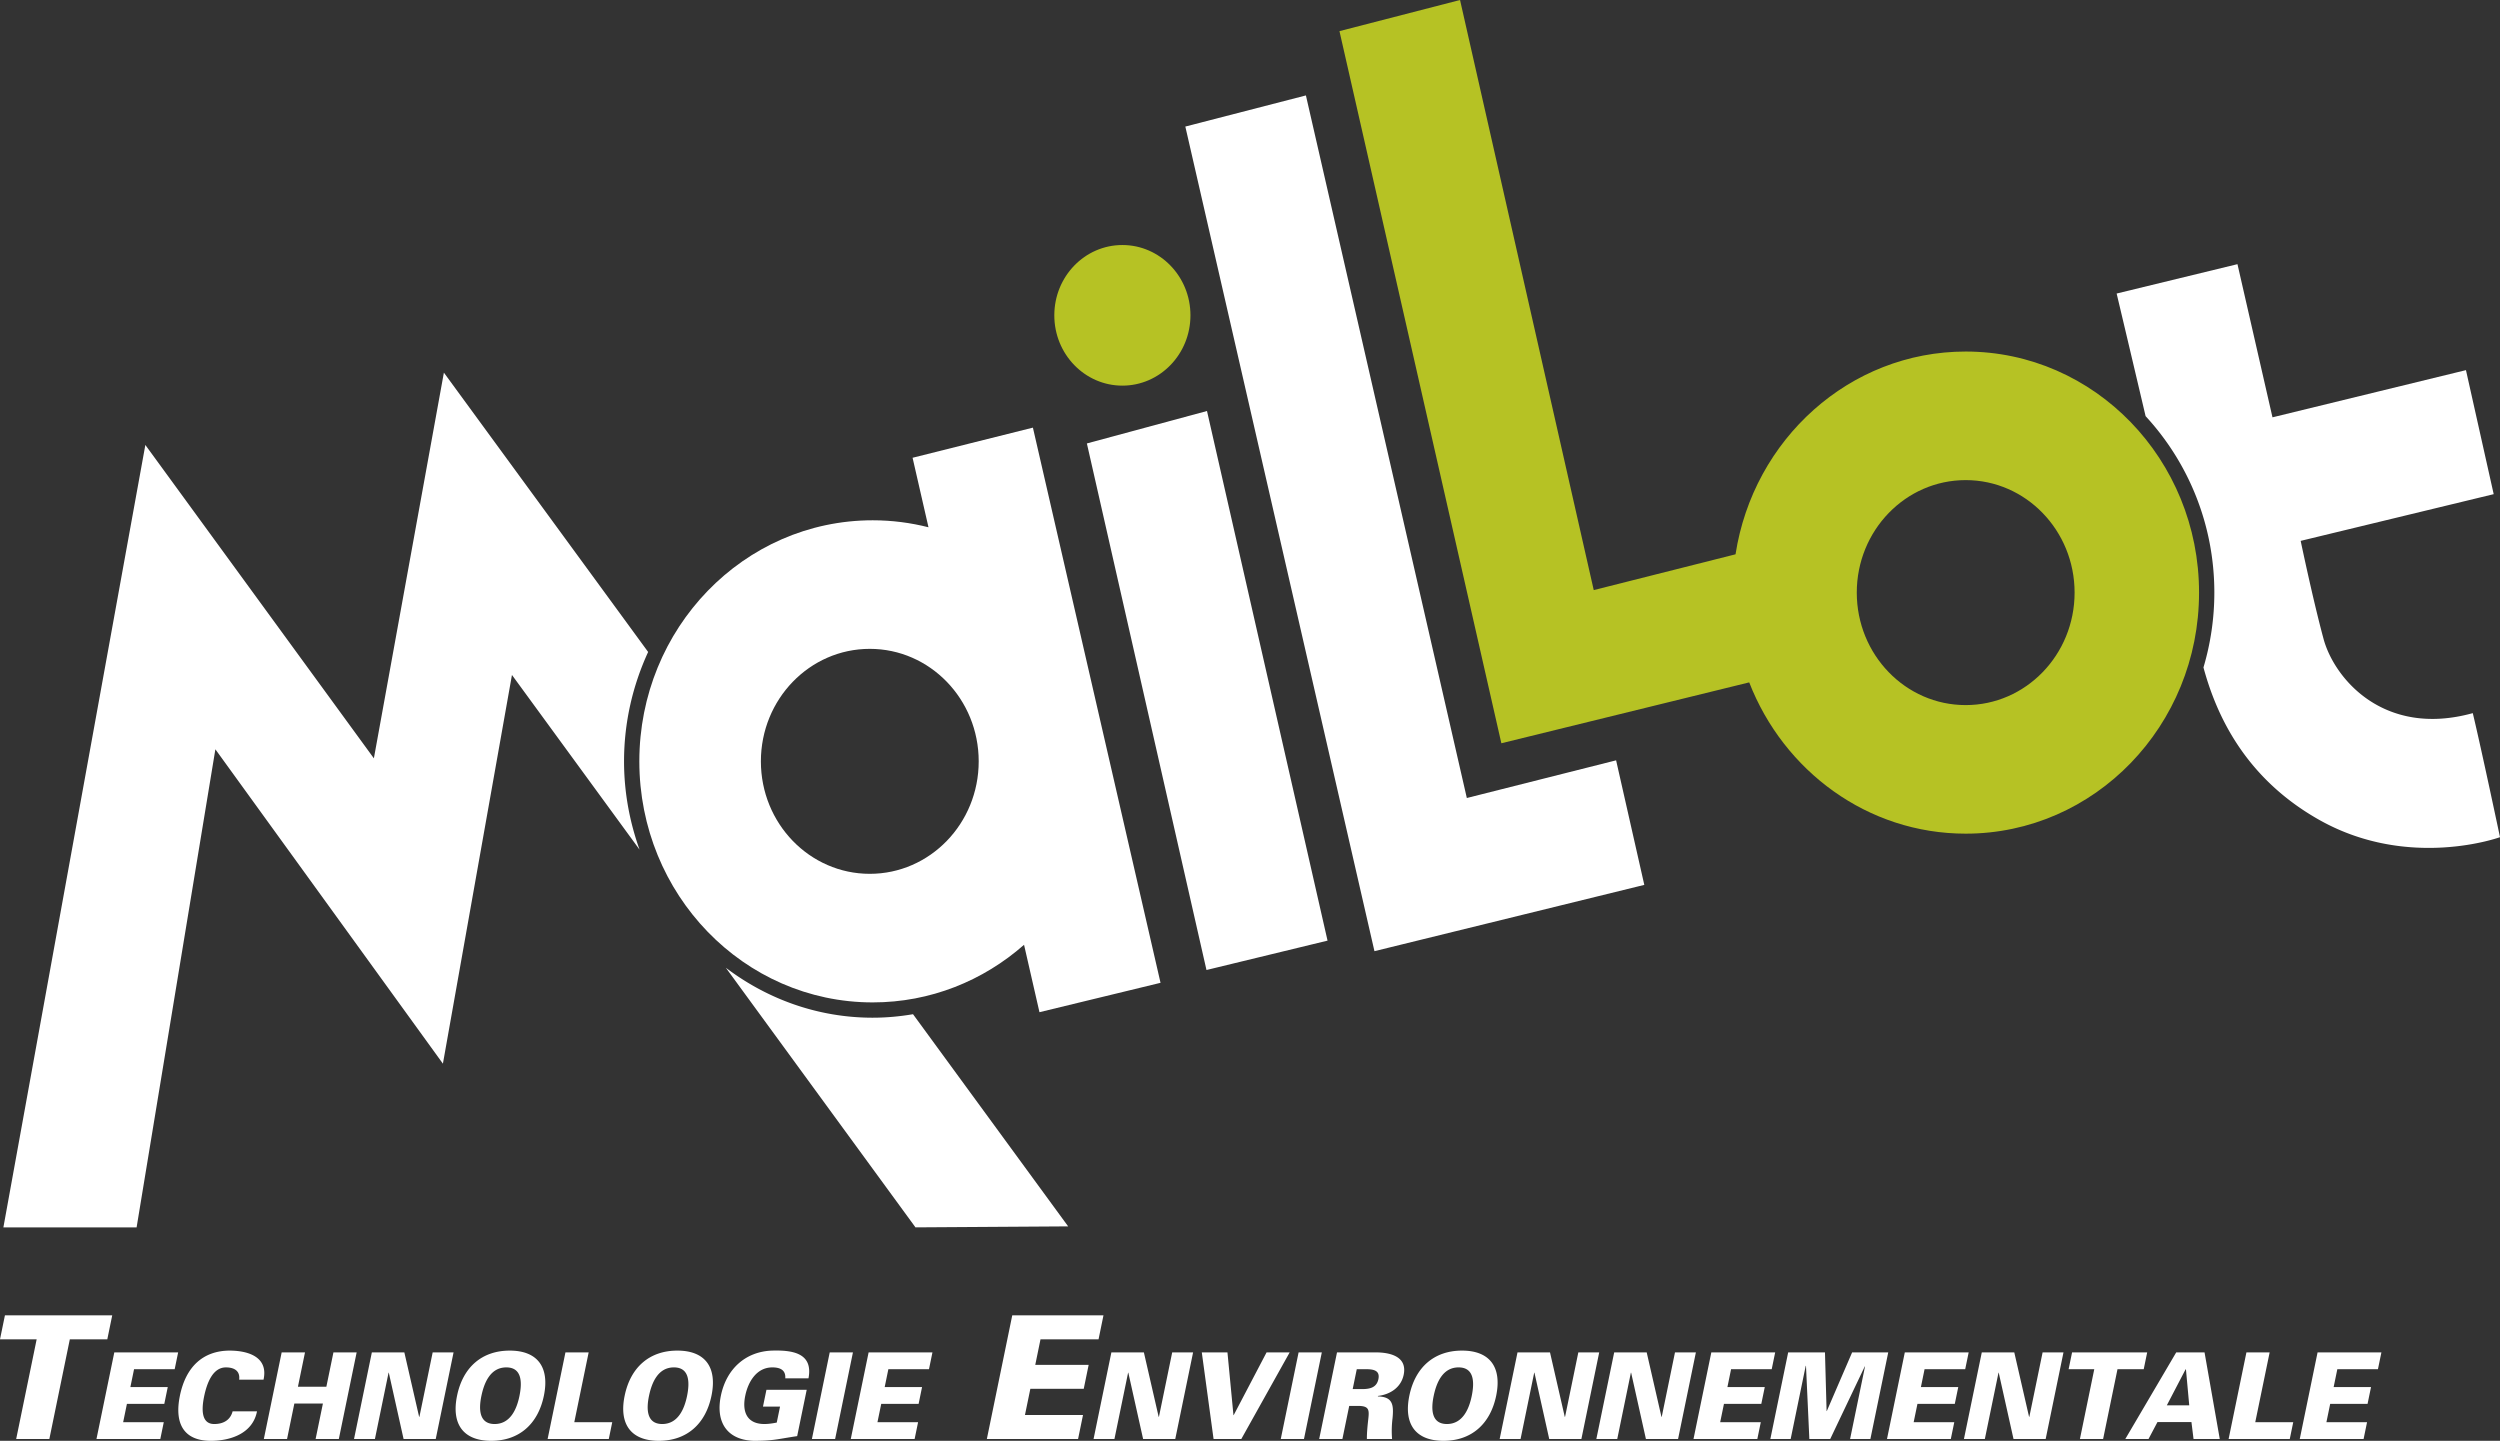 <svg xmlns="http://www.w3.org/2000/svg" width="2017.82" height="1162.925" viewBox="0 0 2017.82 1162.925"><rect x="0" y="0" width="2017.82" height="1162.925" fill="#333333" stroke="none"/><path fill="#FFF" d="M936.697 793.255L833.685 345.154l-97.117 24.32 12.84 56.106c-14.432-3.655-29.497-5.639-45.018-5.639-104.032 0-188.366 87.104-188.366 194.566 0 107.441 84.334 194.564 188.366 194.564 46.615 0 89.253-17.529 122.149-46.504l12.443 54.402 97.715-23.714zm-234.664-87.963c-48.544 0-87.902-40.641-87.902-90.785 0-50.145 39.358-90.8 87.902-90.8s87.903 40.655 87.903 90.8c.001 50.145-39.359 90.785-87.903 90.785m272.16-373.561l-96.947 26.188 96.535 425.002 97.715-23.713zm330.21 281.952l22.758 100.533-217.802 53.504L956.71 102.148l97.322-25.127 129.889 567.074z"/><path fill="#B6C224" d="M1586.556 283.74c-93.823 0-171.397 70.93-185.759 163.659l-114.441 28.884L1178.437 0l-97.323 25.129L1211.79 599.91l200.047-49.147c27.838 71.538 95.51 122.106 174.72 122.106 104.026 0 188.358-87.115 188.358-194.568 0-107.452-84.332-194.561-188.359-194.561m0 285.362c-48.549 0-87.897-40.645-87.897-90.801 0-50.135 39.35-90.79 87.897-90.79s87.908 40.655 87.908 90.79c.001 50.156-39.36 90.801-87.908 90.801M960.847 254.51c0-31.334-24.597-56.744-54.941-56.744-30.346 0-54.941 25.41-54.941 56.744 0 31.345 24.597 56.749 54.941 56.749s54.941-25.405 54.941-56.749"/><path fill="#FFF" d="M503.681 614.507c0-31.605 7.109-61.458 19.453-88.281L358.276 300.768l-56.508 311.298L117.316 359.14 2.733 990.664h107.521l63.579-385.889 183.649 253.74 55.73-313.737 102.992 140.991c-7.958-22.256-12.523-46.193-12.523-71.262m200.708 206.91c-44.375 0-85.292-15.107-118.555-40.334l153.084 209.561 123.219-.803-125.212-171.242c-10.706 1.822-21.574 2.818-32.536 2.818M1995.856 575.59c-71.819 19.851-111.843-27.971-120.479-59.998-8.646-32.013-18.439-79.039-18.439-79.039l155.791-37.698-22.388-100.11-156.161 38.094-28.261-123.622-97.521 23.707s10.636 44.812 23.372 98.96c34.287 37.14 55.487 87.226 55.487 142.418a212.14 212.14 0 0 1-8.778 60.419c10.255 37.923 33.224 89.226 93.754 123.205 72.22 40.529 145.586 13.785 145.586 13.785s-14.521-68.917-21.963-100.121M29.588 1081.003H0l3.978-19.353h86.607l-3.977 19.353h-30.25l-16.531 80.465h-26.77zm48.272 80.465l14.392-69.91h51.527l-2.793 13.559h-32.79l-2.968 14.431h30.165l-2.787 13.549h-30.169l-3.048 14.813h32.79l-2.792 13.558zm115.165-47.926c.824-6.297-3.028-9.871-10.711-9.871-10.772 0-15.432 13.064-17.58 23.52-2.095 10.164-2.411 22.176 8.175 22.176 7.868 0 13.103-3.584 14.854-10.264h19.674c-3.35 17.627-20.924 23.822-37.32 23.822-21.075 0-29.722-13.076-24.896-36.508 4.82-23.43 18.766-36.115 39.887-36.307 16.396 0 31.5 5.807 27.594 23.432h-19.677zm19.921 47.926l14.392-69.91h18.831l-5.7 27.699h22.949l5.699-27.699h18.741l-14.391 69.91h-18.736l5.9-28.664h-23.049l-5.896 28.664zm87.181-69.91h26.232l11.946 52.094.231-.192 10.682-51.902h16.861l-14.386 69.91h-25.952l-11.931-53.541h-.191l-11.017 53.541h-16.863zm68.779 34.959c4.741-23.049 20.143-36.404 42.533-36.404 22.386 0 32.284 13.355 27.543 36.404-4.745 23.041-20.141 36.408-42.533 36.408-22.39 0-32.287-13.367-27.543-36.408m39.741-22.848c-12.74 0-17.877 12.193-20.126 23.139-2.134 10.355-2.02 22.559 10.72 22.559s17.872-12.203 20.006-22.559c2.256-10.945 2.14-23.139-10.6-23.139m33.349 57.799l14.388-69.91h18.739l-11.599 56.352h30.631l-2.787 13.558zm62.187-34.951c4.746-23.049 20.142-36.404 42.533-36.404 22.381 0 32.284 13.355 27.544 36.404-4.741 23.041-20.143 36.408-42.534 36.408-22.389 0-32.288-13.367-27.543-36.408m39.742-22.848c-12.74 0-17.877 12.193-20.126 23.139-2.134 10.355-2.024 22.559 10.721 22.559 12.74 0 17.871-12.203 20.005-22.559 2.254-10.945 2.139-23.139-10.6-23.139m85.663 31.657h-13.77l2.792-13.559h32.5l-7.693 37.383c-15.647 2.316-18.852 3.773-35.151 3.773-20.94-.682-30.933-14.521-26.423-36.406 4.509-21.885 20.195-35.732 41.406-36.404 16.492-.484 33.215 2.025 29.307 22.363h-18.729c.451-6.777-4.278-8.807-10.456-8.807-12.654 0-19.523 11.52-21.853 22.848-2.833 13.748 1.947 22.85 15.446 22.85 3.455 0 7.05-.584 9.974-1.166l2.65-12.875zm25.72 26.142l14.382-69.91h18.74l-14.381 69.91zm31.375 0l14.402-69.91h51.521l-2.793 13.559h-32.79l-2.962 14.431h30.159l-2.782 13.549h-30.169l-3.052 14.813h32.79l-2.791 13.558zm109.832 0l20.509-99.818h73.626l-3.977 19.351h-46.852l-4.228 20.6h43.095l-3.976 19.363h-43.097l-4.348 21.151h46.852l-3.978 19.353zm100.512-69.91h26.233l11.952 52.094.22-.192 10.686-51.902h16.862l-14.391 69.91h-25.952l-11.932-53.541h-.18l-11.028 53.541h-16.852zm125.258 0h18.642l-39.03 69.91h-22.396l-9.5-69.91h20.71l4.841 50.647h.189zm11.459 69.91l14.393-69.91h18.741l-14.403 69.91zm49.744 0h-18.739l14.391-69.91h31.285c11.43 0 25.58 3.203 22.537 18.02-2.158 10.455-11.066 15.967-20.77 17.133l-.081.391c11.933.291 12.885 6.578 11.871 17.426a83.453 83.453 0 0 0-.402 16.943h-20.327c-.028-4.842.442-9.875.984-14.814.984-8.426 1.327-11.91-8.226-11.91h-7.021l-5.502 26.721zm15.599-40.283c5.994 0 11.98-.863 13.456-8.033 1.478-7.162-4.146-8.035-10.152-8.035h-7.302l-3.305 16.068h7.303zm38.433 5.332c4.741-23.049 20.146-36.404 42.533-36.404 22.392 0 32.295 13.355 27.555 36.404-4.76 23.041-20.15 36.408-42.549 36.408-22.385 0-32.279-13.367-27.539-36.408m39.742-22.848c-12.744 0-17.877 12.193-20.126 23.139-2.141 10.355-2.021 22.559 10.714 22.559 12.745 0 17.879-12.203 20.008-22.559 2.259-10.945 2.149-23.139-10.596-23.139m47.559-12.111h26.232l11.931 52.094.243-.192 10.685-51.902h16.852l-14.38 69.91h-25.953l-11.93-53.541h-.201l-11.008 53.541h-16.873zm78.035 0h26.235l11.93 52.094.241-.192 10.666-51.902h16.872l-14.381 69.91h-25.951l-11.933-53.541h-.2l-11.008 53.541h-16.873zm64.015 69.91l14.384-69.91h51.541l-2.793 13.559h-32.801l-2.951 14.431h30.147l-2.792 13.549h-30.148l-3.055 14.813h32.782l-2.791 13.558zm62.027 0l14.382-69.91h29.707l1.307 47.354h.181l20.427-47.354h29.146l-14.402 69.91h-16.389l12.03-58.48-.141-.192-27.919 58.672h-16.853l-2.712-59.154-.241.191-12.132 58.963zm94.146 0l14.381-69.91h51.543l-2.793 13.559h-32.801l-2.953 14.431h30.149l-2.792 13.549h-30.148l-3.055 14.813h32.781l-2.792 13.558zm76.508-69.91h26.233l11.951 52.094.222-.192 10.685-51.902h16.851l-14.381 69.91h-25.951l-11.932-53.541h-.179l-11.029 53.541h-16.872zm90.791 13.559h-20.709l2.792-13.559h60.62l-2.791 13.559h-21.172l-11.61 56.351h-18.72zm25.046 56.351l41.098-69.91h22.858l12.294 69.91h-21.173l-1.688-13.648h-27.438l-7.211 13.648h-18.74zm51.603-27.207l-2.651-29.045h-.281l-15.146 29.045h18.078zm31.777 27.207l14.381-69.91h18.741l-11.611 56.352h30.653l-2.792 13.558zm57.426 0l14.381-69.91h51.522l-2.791 13.559h-32.782l-2.972 14.431h30.168l-2.791 13.549h-30.17l-3.052 14.813h32.801l-2.791 13.558z"/></svg>
